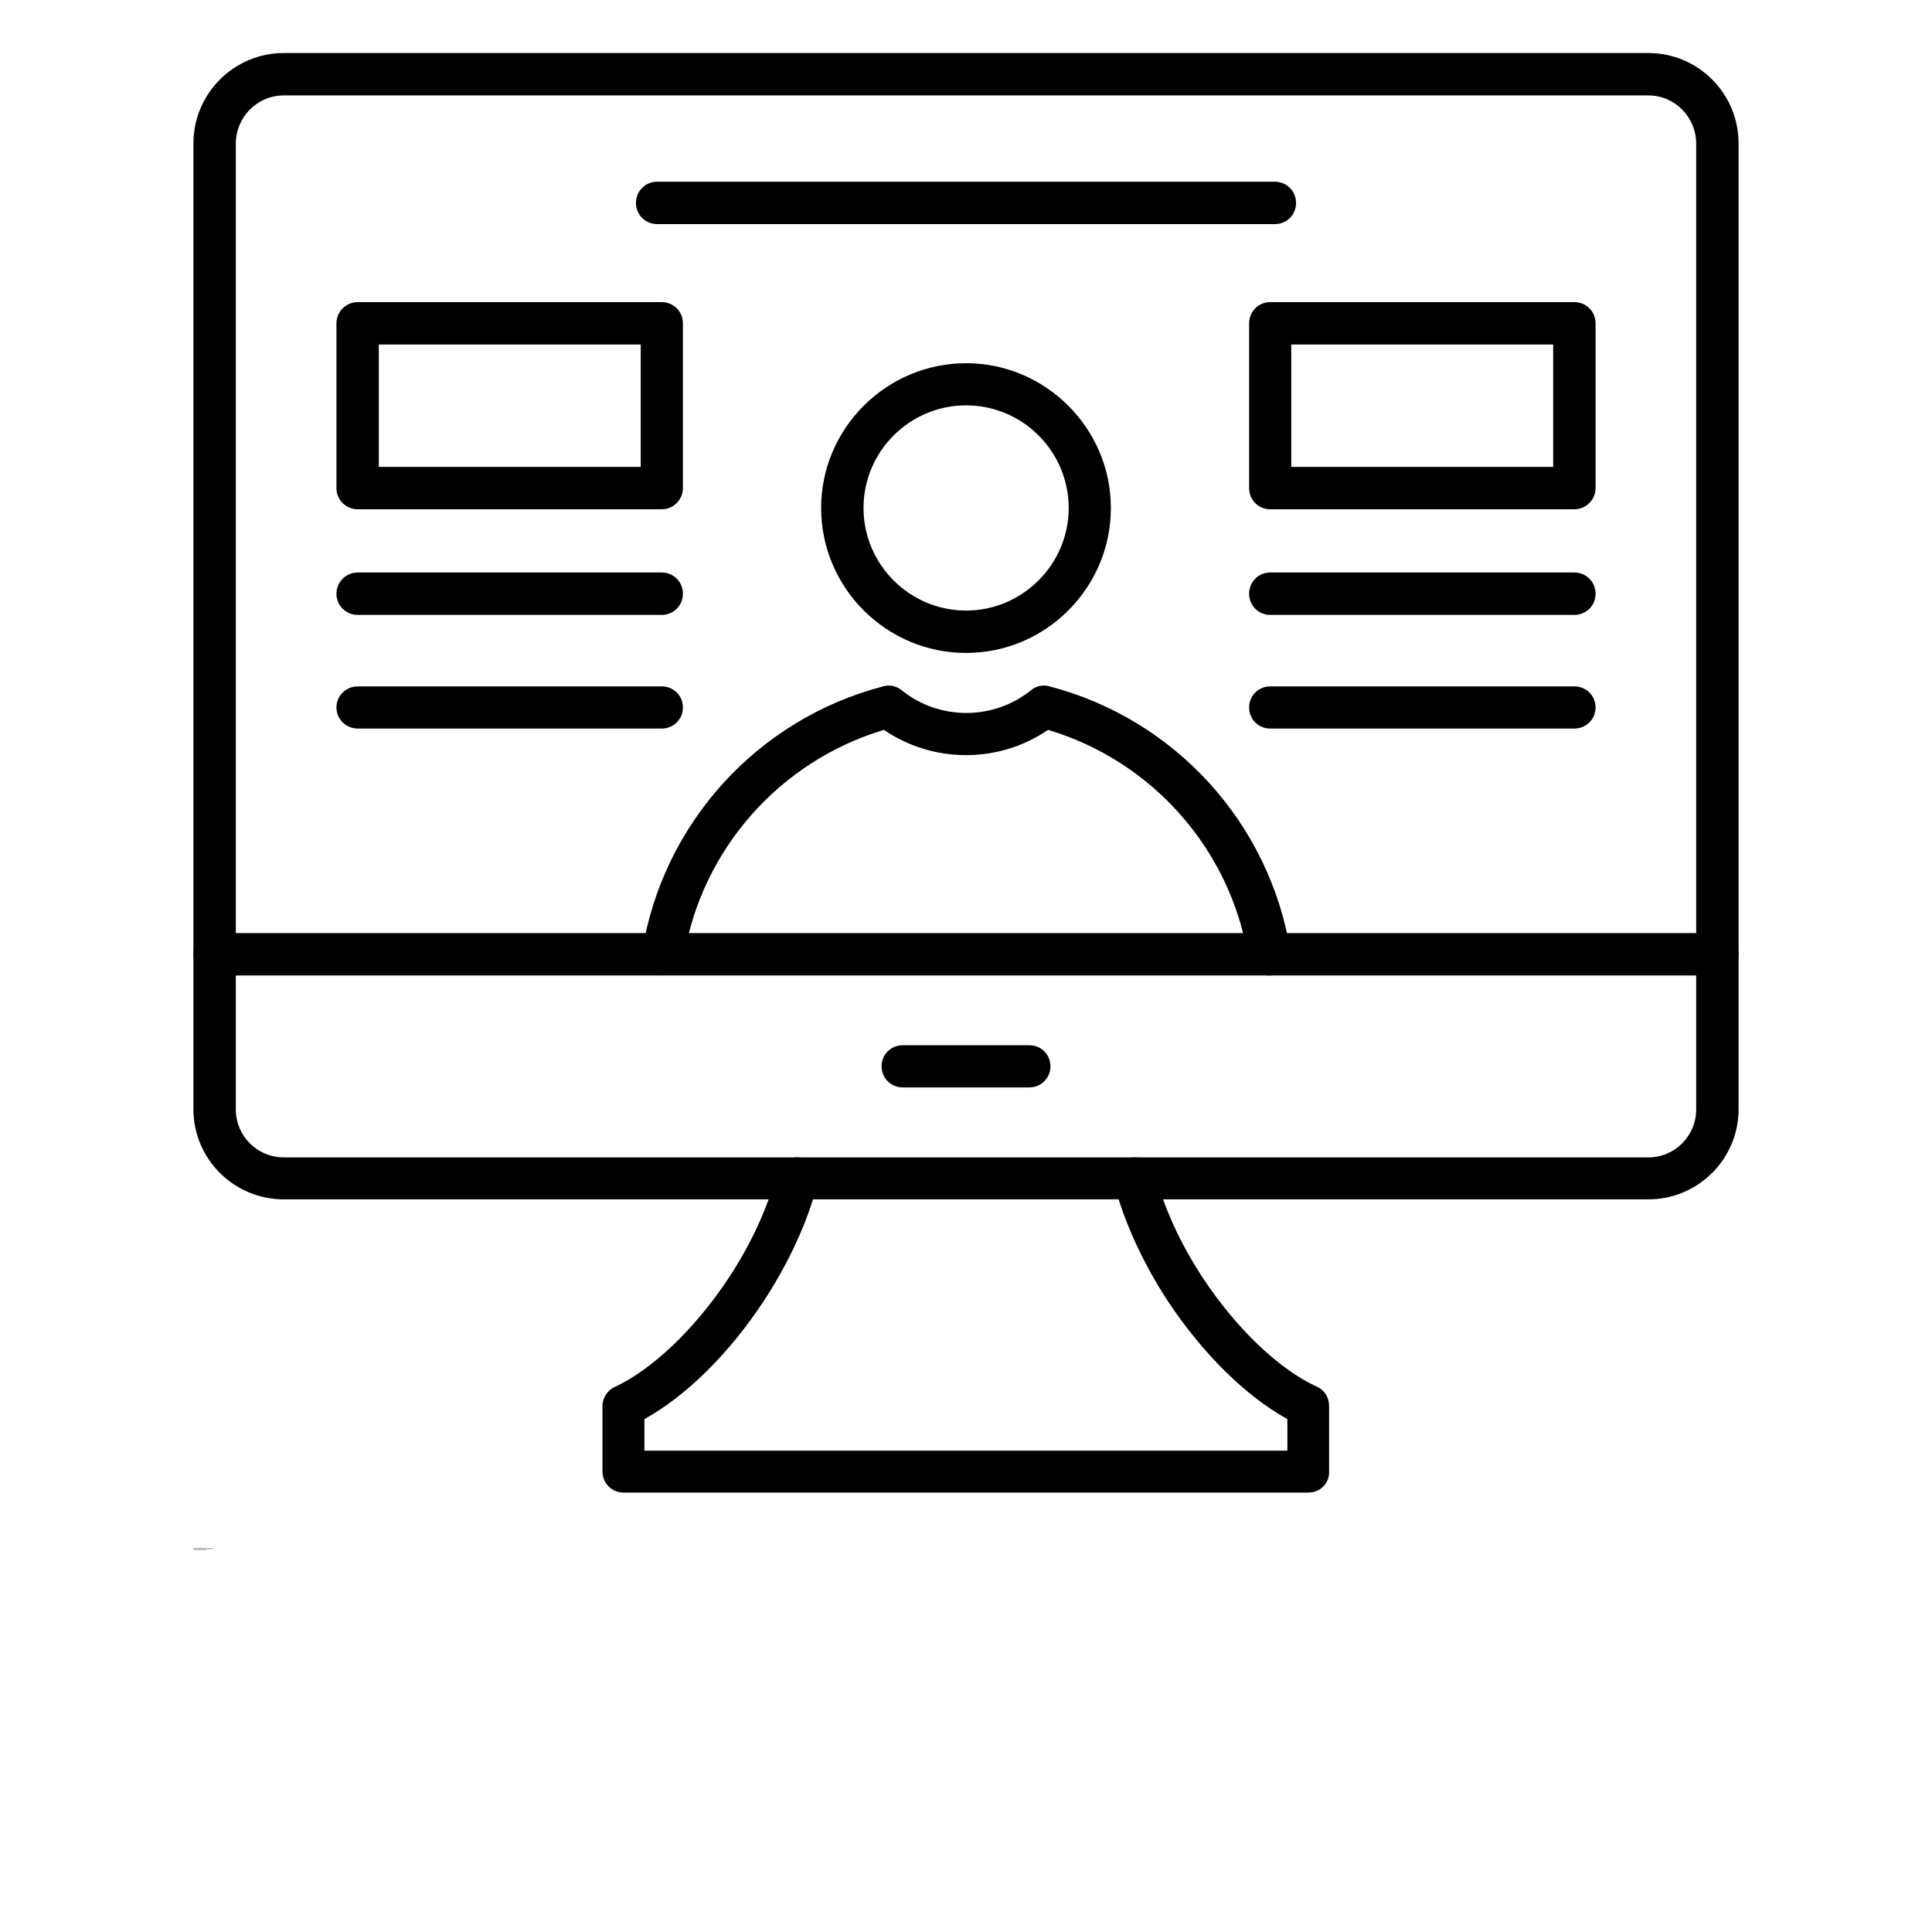 <?xml version="1.0" encoding="UTF-8"?>
<svg width="700pt" height="700pt" version="1.1" viewBox="0 0 700 700" xmlns="http://www.w3.org/2000/svg" xmlns:xlink="http://www.w3.org/1999/xlink">
 <defs>
  <symbol id="v" overflow="visible">
   <path d="m0.266-0.016c-0.012 0.012-0.027 0.016-0.047 0.016h-0.047c-0.043 0-0.078-0.008-0.109-0.031-0.031-0.031-0.047-0.066-0.047-0.109 0-0.039 0.016-0.078 0.047-0.109s0.066-0.047 0.109-0.047c0.02 0 0.035 0.008 0.047 0.016 0.02 0 0.035 0.008 0.047 0.016v0.062c-0.012-0.02-0.027-0.031-0.047-0.031h-0.047c-0.023 0-0.043 0.012-0.062 0.031-0.012 0.012-0.016 0.031-0.016 0.062s0.004 0.059 0.016 0.078c0.02 0.012 0.039 0.016 0.062 0.016h0.047c0.02-0.008 0.035-0.02 0.047-0.031z"/>
  </symbol>
  <symbol id="c" overflow="visible">
   <path d="m0.188-0.156h-0.016c0-0.008-0.008-0.016-0.016-0.016-0.023 0-0.039 0.012-0.047 0.031v0.047 0.094h-0.078v-0.219h0.078v0.047c0-0.02 0.004-0.031 0.016-0.031 0.008-0.008 0.023-0.016 0.047-0.016h0.016z"/>
  </symbol>
  <symbol id="b" overflow="visible">
   <path d="m0.25-0.109v0.016h-0.156v0.047h0.047 0.047c0.02-0.008 0.035-0.016 0.047-0.016v0.047c-0.012 0.012-0.027 0.016-0.047 0.016h-0.047c-0.043 0-0.074-0.008-0.094-0.031-0.023-0.02-0.031-0.047-0.031-0.078s0.008-0.055 0.031-0.078c0.02-0.02 0.051-0.031 0.094-0.031 0.031 0 0.055 0.012 0.078 0.031 0.02 0.023 0.031 0.047 0.031 0.078zm-0.078-0.016c0-0.02-0.008-0.031-0.016-0.031 0-0.008-0.008-0.016-0.016-0.016-0.023 0-0.039 0.008-0.047 0.016v0.031z"/>
  </symbol>
  <symbol id="a" overflow="visible">
   <path d="m0.125-0.094c-0.012 0-0.023 0.008-0.031 0.016v0.016 0.016h0.016 0.047c0.008-0.008 0.016-0.023 0.016-0.047zm0.109-0.031v0.125h-0.062v-0.031c-0.012 0.012-0.027 0.023-0.047 0.031h-0.031c-0.023 0-0.043-0.004-0.062-0.016-0.012-0.008-0.016-0.023-0.016-0.047 0-0.031 0.004-0.051 0.016-0.062 0.02-0.008 0.051-0.016 0.094-0.016h0.047c0-0.008-0.008-0.016-0.016-0.016-0.012-0.008-0.027-0.016-0.047-0.016h-0.047c-0.012 0-0.023 0.008-0.031 0.016v-0.047c0.02-0.008 0.035-0.016 0.047-0.016h0.047c0.039 0 0.066 0.012 0.078 0.031 0.02 0.012 0.031 0.031 0.031 0.062z"/>
  </symbol>
  <symbol id="d" overflow="visible">
   <path d="m0.109-0.281v0.062h0.062v0.047h-0.062v0.094 0.031h0.031 0.031v0.047h-0.062c-0.023 0-0.043-0.004-0.062-0.016-0.012-0.008-0.016-0.031-0.016-0.062v-0.094h-0.031v-0.047h0.031v-0.062z"/>
  </symbol>
  <symbol id="i" overflow="visible">
   <path d="m0.172-0.188v-0.109h0.078v0.297h-0.078v-0.031c0 0.012-0.012 0.023-0.031 0.031h-0.031c-0.031 0-0.059-0.008-0.078-0.031-0.012-0.02-0.016-0.047-0.016-0.078s0.004-0.055 0.016-0.078c0.02-0.02 0.047-0.031 0.078-0.031 0.008 0 0.02 0.008 0.031 0.016 0.02 0 0.031 0.008 0.031 0.016zm-0.031 0.141c0.008 0 0.016-0.004 0.016-0.016 0.008-0.008 0.016-0.023 0.016-0.047 0-0.02-0.008-0.035-0.016-0.047 0-0.008-0.008-0.016-0.016-0.016-0.023 0-0.039 0.008-0.047 0.016v0.047 0.047c0.008 0.012 0.023 0.016 0.047 0.016z"/>
  </symbol>
  <symbol id="h" overflow="visible">
   <path d="m0.141-0.047c0.02 0 0.031-0.004 0.031-0.016 0.008-0.008 0.016-0.023 0.016-0.047 0-0.02-0.008-0.035-0.016-0.047 0-0.008-0.012-0.016-0.031-0.016-0.012 0-0.023 0.008-0.031 0.016v0.047 0.047c0.008 0.012 0.02 0.016 0.031 0.016zm-0.031-0.141c0-0.008 0.004-0.016 0.016-0.016 0.02-0.008 0.035-0.016 0.047-0.016 0.031 0 0.051 0.012 0.062 0.031 0.02 0.023 0.031 0.047 0.031 0.078s-0.012 0.059-0.031 0.078c-0.012 0.023-0.031 0.031-0.062 0.031h-0.047c-0.012-0.008-0.016-0.02-0.016-0.031v0.031h-0.078v-0.297h0.078z"/>
  </symbol>
  <symbol id="l" overflow="visible">
   <path d="m0-0.219h0.078l0.047 0.156 0.047-0.156h0.078l-0.094 0.234c-0.012 0.031-0.023 0.051-0.031 0.062-0.012 0.008-0.027 0.016-0.047 0.016h-0.047v-0.062h0.031 0.016c0.008 0 0.016-0.008 0.016-0.016v-0.016z"/>
  </symbol>
  <symbol id="k" overflow="visible">
   <path d="m0.031-0.297h0.094l0.078 0.156 0.062-0.156h0.094v0.297h-0.078v-0.203l-0.062 0.141h-0.047l-0.062-0.141v0.203h-0.078z"/>
  </symbol>
  <symbol id="j" overflow="visible">
   <path d="m0.031-0.094v-0.125h0.062v0.016 0.062 0.031 0.031c0.008 0.012 0.016 0.016 0.016 0.016v0.016h0.031c0.008 0 0.016-0.004 0.016-0.016 0.008-0.008 0.016-0.023 0.016-0.047v-0.109h0.078v0.219h-0.078v-0.031c-0.012 0.012-0.023 0.023-0.031 0.031h-0.031c-0.031 0-0.055-0.004-0.062-0.016-0.012-0.02-0.016-0.047-0.016-0.078z"/>
  </symbol>
  <symbol id="g" overflow="visible">
   <path d="m0.25-0.125v0.125h-0.078v-0.094-0.031-0.031h-0.016c0-0.008-0.008-0.016-0.016-0.016-0.012 0-0.023 0.008-0.031 0.016v0.047 0.109h-0.078v-0.297h0.078v0.109c0-0.008 0.004-0.016 0.016-0.016 0.02-0.008 0.035-0.016 0.047-0.016 0.02 0 0.035 0.012 0.047 0.031 0.02 0.012 0.031 0.031 0.031 0.062z"/>
  </symbol>
  <symbol id="f" overflow="visible">
   <path d="m0.234-0.172c0.008-0.02 0.02-0.031 0.031-0.031 0.008-0.008 0.02-0.016 0.031-0.016 0.031 0 0.051 0.012 0.062 0.031 0.008 0.012 0.016 0.031 0.016 0.062v0.125h-0.062v-0.109-0.016c0-0.008-0.008-0.02-0.016-0.031 0-0.008-0.008-0.016-0.016-0.016-0.012 0-0.023 0.008-0.031 0.016-0.012 0.012-0.016 0.027-0.016 0.047v0.109h-0.062v-0.109c0-0.02-0.008-0.035-0.016-0.047 0-0.008-0.008-0.016-0.016-0.016-0.012 0-0.023 0.008-0.031 0.016v0.047 0.109h-0.078v-0.219h0.078v0.031c0-0.008 0.004-0.016 0.016-0.016 0.008-0.008 0.023-0.016 0.047-0.016 0.008 0 0.02 0.008 0.031 0.016 0.008 0 0.02 0.012 0.031 0.031z"/>
  </symbol>
  <symbol id="u" overflow="visible">
   <path d="m0.234-0.281v0.062c-0.012-0.008-0.027-0.016-0.047-0.016h-0.047c-0.012 0-0.023 0.008-0.031 0.016-0.012 0-0.016 0.008-0.016 0.016v0.016c0.008 0 0.023 0.008 0.047 0.016h0.031c0.031 0 0.051 0.012 0.062 0.031 0.008 0.012 0.016 0.027 0.016 0.047 0 0.031-0.012 0.059-0.031 0.078-0.012 0.012-0.039 0.016-0.078 0.016h-0.062c-0.012 0-0.027-0.004-0.047-0.016v-0.062c0.02 0.012 0.035 0.023 0.047 0.031h0.062 0.031c0.008-0.008 0.016-0.02 0.016-0.031 0-0.008-0.008-0.016-0.016-0.016 0-0.008-0.012-0.016-0.031-0.016h-0.031c-0.031-0.008-0.055-0.02-0.062-0.031-0.012-0.02-0.016-0.039-0.016-0.062 0-0.031 0.008-0.051 0.031-0.062 0.02-0.02 0.047-0.031 0.078-0.031 0.008 0 0.02 0.008 0.031 0.016h0.062z"/>
  </symbol>
  <symbol id="t" overflow="visible">
   <path d="m0.031-0.219h0.078v0.219h-0.078zm0-0.078h0.078v0.047h-0.078z"/>
  </symbol>
  <symbol id="s" overflow="visible">
   <path d="m0.031-0.219h0.172v0.047l-0.109 0.125h0.109v0.047h-0.188v-0.047l0.109-0.125h-0.094z"/>
  </symbol>
  <symbol id="r" overflow="visible">
   <path d="m0.172-0.297v0.047h-0.031-0.031v0.016 0.016h0.062v0.047h-0.062v0.172h-0.062v-0.172h-0.047v-0.047h0.047v-0.016c0-0.02 0.004-0.035 0.016-0.047 0.008-0.008 0.031-0.016 0.062-0.016z"/>
  </symbol>
  <symbol id="e" overflow="visible">
   <path d="m0.141-0.172c-0.023 0-0.039 0.008-0.047 0.016v0.047 0.047c0.008 0.012 0.023 0.016 0.047 0.016 0.008 0 0.02-0.004 0.031-0.016 0.008-0.008 0.016-0.023 0.016-0.047 0-0.02-0.008-0.035-0.016-0.047-0.012-0.008-0.023-0.016-0.031-0.016zm0-0.047c0.031 0 0.055 0.012 0.078 0.031 0.02 0.023 0.031 0.047 0.031 0.078s-0.012 0.059-0.031 0.078c-0.023 0.023-0.047 0.031-0.078 0.031-0.043 0-0.074-0.008-0.094-0.031-0.023-0.02-0.031-0.047-0.031-0.078s0.008-0.055 0.031-0.078c0.02-0.02 0.051-0.031 0.094-0.031z"/>
  </symbol>
  <symbol id="q" overflow="visible">
   <path d="m0.031-0.297h0.078l0.109 0.203v-0.203h0.078v0.297h-0.094l-0.094-0.203v0.203h-0.078z"/>
  </symbol>
  <symbol id="p" overflow="visible">
   <path d="m0.25-0.125v0.125h-0.078v-0.094-0.031-0.031h-0.016c0-0.008-0.008-0.016-0.016-0.016-0.012 0-0.023 0.008-0.031 0.016v0.047 0.109h-0.078v-0.219h0.078v0.031c0-0.008 0.004-0.016 0.016-0.016 0.02-0.008 0.035-0.016 0.047-0.016 0.02 0 0.035 0.012 0.047 0.031 0.02 0.012 0.031 0.031 0.031 0.062z"/>
  </symbol>
  <symbol id="o" overflow="visible">
   <path d="m0.031-0.297h0.125c0.039 0 0.066 0.012 0.078 0.031 0.02 0.023 0.031 0.047 0.031 0.078s-0.012 0.059-0.031 0.078c-0.012 0.012-0.039 0.016-0.078 0.016h-0.047v0.094h-0.078zm0.078 0.062v0.078h0.047 0.031c0.008-0.008 0.016-0.02 0.016-0.031 0-0.02-0.008-0.031-0.016-0.031-0.012-0.008-0.023-0.016-0.031-0.016z"/>
  </symbol>
  <symbol id="n" overflow="visible">
   <path d="m0.031-0.219h0.078v0.219c0 0.02-0.012 0.039-0.031 0.062-0.012 0.02-0.031 0.031-0.062 0.031h-0.031v-0.062h0.016 0.016c0.008 0 0.016-0.012 0.016-0.031zm0-0.078h0.078v0.047h-0.078z"/>
  </symbol>
  <symbol id="m" overflow="visible">
   <path d="m0.203-0.203v0.047h-0.031c0-0.008-0.012-0.016-0.031-0.016-0.012 0-0.023 0.008-0.031 0.016-0.012 0.012-0.016 0.027-0.016 0.047 0 0.023 0.004 0.039 0.016 0.047 0.008 0.012 0.02 0.016 0.031 0.016h0.047c0.008-0.008 0.016-0.016 0.016-0.016v0.062h-0.031-0.031c-0.043 0-0.074-0.008-0.094-0.031-0.023-0.02-0.031-0.047-0.031-0.078s0.008-0.055 0.031-0.078c0.02-0.02 0.051-0.031 0.094-0.031h0.031c0.008 0 0.02 0.008 0.031 0.016z"/>
  </symbol>
 </defs>
 <g>
  <path d="m350.04 236.57c-28.98 0-52.527-23.625-52.527-52.527 0-28.824 23.625-52.449 52.527-52.449 28.824 0 52.449 23.625 52.449 52.449 0 28.902-23.547 52.527-52.449 52.527zm0-89.699c-20.555 0-37.172 16.773-37.172 37.172 0 20.477 16.695 37.172 37.172 37.172 20.398 0 37.172-16.695 37.172-37.172 0-20.398-16.617-37.172-37.172-37.172z" fill-rule="evenodd"/>
  <path d="m459.74 353.43c-3.703 0-6.852-2.598-7.481-6.457-6.379-39.141-34.652-71.191-72.531-82.531-17.797 12.207-41.66 12.207-59.457 0-37.801 11.34-66.152 43.391-72.531 82.531-0.629 4.172-4.566 7.008-8.742 6.301-4.094-0.629-6.93-4.566-6.301-8.742 7.559-46.305 41.738-83.949 87.258-95.84 2.363-0.707 4.805-0.156 6.773 1.418 13.547 10.945 33.234 10.945 46.777 0 1.891-1.574 4.41-2.125 6.773-1.418 45.52 11.891 79.695 49.535 87.258 95.84 0.629 4.172-2.203 8.113-6.301 8.742-0.551 0.156-1.023 0.156-1.496 0.156z" fill-rule="evenodd"/>
  <path d="m597.24 434.55h-494.4c-18.113 0-32.762-14.648-32.762-32.684v-349.89c0-18.035 14.648-32.762 32.762-32.762h494.4c18.035 0 32.684 14.648 32.684 32.762v349.89c0 18.035-14.648 32.684-32.684 32.684zm-494.4-399.98c-9.688 0-17.402 7.875-17.402 17.562v349.81c0 9.609 7.719 17.402 17.402 17.402h494.4c9.609 0 17.324-7.797 17.324-17.402v-349.81c0-9.688-7.719-17.562-17.324-17.562z" fill-rule="evenodd"/>
  <path d="m622.28 353.43h-544.48c-4.332 0-7.719-3.387-7.719-7.641 0-4.332 3.387-7.719 7.719-7.719h544.48c4.254 0 7.641 3.465 7.641 7.719 0 4.254-3.387 7.641-7.641 7.641z" fill-rule="evenodd"/>
  <path d="m474.07 540.79h-248.14c-4.254 0-7.641-3.387-7.641-7.641v-23.703c0-2.914 1.734-5.672 4.332-6.852 13.859-6.457 29.297-21.262 41.422-39.613 8.191-12.441 14.254-25.672 17.402-37.957 1.102-4.016 5.277-6.535 9.293-5.434 4.016 1.102 6.535 5.199 5.434 9.293-3.543 13.859-10.316 28.508-19.453 42.527-12.52 18.98-28.035 34.336-43.234 42.762v11.418h232.95v-11.418c-15.199-8.426-30.715-23.781-43.312-42.762-9.055-13.859-15.828-28.664-19.453-42.527-1.102-4.094 1.418-8.348 5.512-9.293 4.016-1.102 8.27 1.418 9.293 5.434 3.148 12.363 9.137 25.516 17.324 37.957 12.051 18.27 27.562 33.152 41.344 39.453 2.758 1.18 4.41 3.938 4.41 6.93v23.703c0.234 4.332-3.231 7.719-7.481 7.719z" fill-rule="evenodd"/>
  <path d="m372.96 393.99h-45.91c-4.254 0-7.641-3.387-7.641-7.641 0-4.254 3.387-7.641 7.641-7.641h45.91c4.254 0 7.641 3.387 7.641 7.641 0 4.254-3.387 7.641-7.641 7.641z" fill-rule="evenodd"/>
  <path d="m239.79 222.79h-110.17c-4.254 0-7.719-3.387-7.719-7.641 0-4.332 3.465-7.719 7.719-7.719h110.17c4.254 0 7.641 3.387 7.641 7.719 0 4.254-3.387 7.641-7.641 7.641z" fill-rule="evenodd"/>
  <path d="m239.79 263.97h-110.17c-4.254 0-7.719-3.387-7.719-7.641 0-4.254 3.465-7.641 7.719-7.641h110.17c4.254 0 7.641 3.387 7.641 7.641 0 4.254-3.387 7.641-7.641 7.641z" fill-rule="evenodd"/>
  <path d="m239.79 184.52h-110.17c-4.254 0-7.719-3.387-7.719-7.641v-59.695c0-4.332 3.465-7.719 7.719-7.719h110.17c4.254 0 7.641 3.387 7.641 7.719v59.695c0 4.094-3.387 7.641-7.641 7.641zm-102.54-15.355h94.895v-44.336h-94.895z" fill-rule="evenodd"/>
  <path d="m570.39 222.79h-110.17c-4.254 0-7.641-3.387-7.641-7.641 0-4.332 3.387-7.719 7.641-7.719h110.17c4.332 0 7.719 3.387 7.719 7.719 0 4.254-3.387 7.641-7.719 7.641z" fill-rule="evenodd"/>
  <path d="m570.39 263.97h-110.17c-4.254 0-7.641-3.387-7.641-7.641 0-4.254 3.387-7.641 7.641-7.641h110.17c4.332 0 7.719 3.387 7.719 7.641 0 4.254-3.387 7.641-7.719 7.641z" fill-rule="evenodd"/>
  <path d="m570.39 184.52h-110.17c-4.254 0-7.641-3.387-7.641-7.641v-59.695c0-4.332 3.387-7.719 7.641-7.719h110.17c4.332 0 7.719 3.387 7.719 7.719v59.695c0 4.094-3.387 7.641-7.719 7.641zm-102.54-15.355h94.895v-44.336h-94.895z" fill-rule="evenodd"/>
  <path d="m461.95 81.191h-223.89c-4.254 0-7.641-3.387-7.641-7.641 0-4.254 3.387-7.719 7.641-7.719h223.89c4.254 0 7.641 3.465 7.641 7.719 0 4.254-3.387 7.641-7.641 7.641z" fill-rule="evenodd"/>
  <use x="70" y="561.18" xlink:href="#v"/>
  <use x="70.289" y="561.18" xlink:href="#c"/>
  <use x="70.484" y="561.18" xlink:href="#b"/>
  <use x="70.75" y="561.18" xlink:href="#a"/>
  <use x="71.016" y="561.18" xlink:href="#d"/>
  <use x="71.203" y="561.18" xlink:href="#b"/>
  <use x="71.473" y="561.18" xlink:href="#i"/>
  <use x="71.891" y="561.18" xlink:href="#h"/>
  <use x="72.172" y="561.18" xlink:href="#l"/>
  <use x="72.566" y="561.18" xlink:href="#k"/>
  <use x="72.957" y="561.18" xlink:href="#j"/>
  <use x="73.238" y="561.18" xlink:href="#g"/>
  <use x="73.52" y="561.18" xlink:href="#a"/>
  <use x="73.785" y="561.18" xlink:href="#f"/>
  <use x="74.195" y="561.18" xlink:href="#f"/>
  <use x="74.605" y="561.18" xlink:href="#a"/>
  <use x="74.871" y="561.18" xlink:href="#i"/>
  <use x="75.289" y="561.18" xlink:href="#u"/>
  <use x="75.574" y="561.18" xlink:href="#g"/>
  <use x="75.852" y="561.18" xlink:href="#a"/>
  <use x="76.117" y="561.18" xlink:href="#h"/>
  <use x="76.402" y="561.18" xlink:href="#c"/>
  <use x="76.594" y="561.18" xlink:href="#a"/>
  <use x="76.859" y="561.18" xlink:href="#t"/>
  <use x="76.996" y="561.18" xlink:href="#s"/>
  <use x="70" y="561.574" xlink:href="#r"/>
  <use x="70.172" y="561.574" xlink:href="#c"/>
  <use x="70.367" y="561.574" xlink:href="#e"/>
  <use x="70.637" y="561.574" xlink:href="#f"/>
  <use x="71.184" y="561.574" xlink:href="#d"/>
  <use x="71.371" y="561.574" xlink:href="#g"/>
  <use x="71.652" y="561.574" xlink:href="#b"/>
  <use x="72.055" y="561.574" xlink:href="#q"/>
  <use x="72.387" y="561.574" xlink:href="#e"/>
  <use x="72.656" y="561.574" xlink:href="#j"/>
  <use x="72.938" y="561.574" xlink:href="#p"/>
  <use x="73.355" y="561.574" xlink:href="#o"/>
  <use x="73.641" y="561.574" xlink:href="#c"/>
  <use x="73.836" y="561.574" xlink:href="#e"/>
  <use x="74.105" y="561.574" xlink:href="#n"/>
  <use x="74.242" y="561.574" xlink:href="#b"/>
  <use x="74.508" y="561.574" xlink:href="#m"/>
  <use x="74.742" y="561.574" xlink:href="#d"/>
 </g>
</svg>
